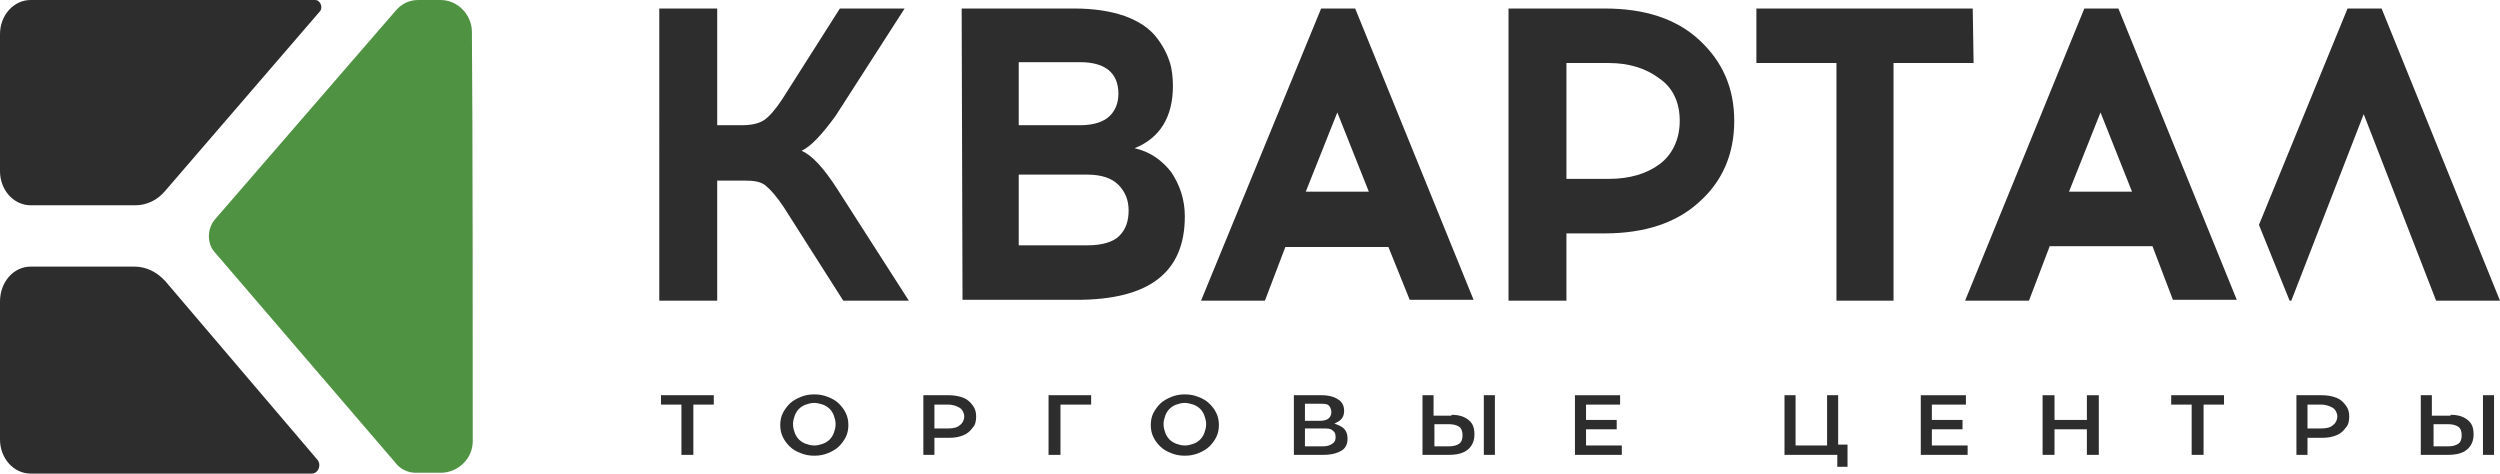 <?xml version="1.0" encoding="UTF-8"?> <svg xmlns="http://www.w3.org/2000/svg" id="Layer_1" data-name="Layer 1" viewBox="0 0 293.5 55.6"> <defs> <style> .cls-1 { fill: #4f9242; fill-rule: evenodd; } .cls-2 { fill: #2d2d2d; } </style> </defs> <path class="cls-2" d="m15.9,24.1H3.6c-2,0-3.6-1.8-3.6-4V4C0,1.8,1.6,0,3.6,0h33.4c.6,0,1,.9.5,1.4l-18.1,21c-.9,1.1-2.2,1.7-3.5,1.7"></path> <path class="cls-2" d="m15.8,31.3H3.6c-2,0-3.6,1.8-3.6,4.1v16.2c0,2.2,1.6,4,3.6,4h33c.8,0,1.2-1.1.6-1.7l-17.8-20.9c-1-1.1-2.3-1.7-3.6-1.7"></path> <path class="cls-1" d="m55.5,51.8c0,1-.4,1.9-1.1,2.6s-1.7,1.1-2.6,1.1h-3c-.9,0-1.8-.4-2.4-1.2l-21.2-24.7c-.9-1-.9-2.7,0-3.8L46.5,1.2c.7-.8,1.6-1.2,2.6-1.2h2.6c1,0,1.9.4,2.6,1.1.7.7,1.1,1.7,1.1,2.6.1,10.2.1,38,.1,48.1Z"></path> <g> <path class="cls-2" d="m99,35.3l-7-11c-.8-1.2-1.5-2-2.1-2.5s-1.4-.6-2.6-.6h-3.1v14.1h-6.8V1h6.8v13.7h2.9c1.1,0,2-.2,2.6-.6.6-.4,1.3-1.2,2.1-2.4l6.8-10.7h7.6l-8.1,12.6c-1.6,2.2-2.9,3.6-4,4.1,1.2.5,2.6,2,4.2,4.5l8.4,13.1h-7.7Z"></path> <path class="cls-2" d="m119.6,20.5v8.3h8.1c1.7,0,3-.4,3.7-1.1.8-.8,1.1-1.8,1.1-3s-.4-2.2-1.2-3-2-1.2-3.7-1.2c.2,0-8,0-8,0Zm0-13.1v7.3h7.2c1.6,0,2.8-.4,3.5-1.1.7-.7,1-1.6,1-2.6,0-2.4-1.5-3.7-4.5-3.7h-7.2v.1Zm-6.7-6.4h13.2c2.3,0,4.3.3,6,.9,1.6.6,2.8,1.4,3.6,2.4.8,1,1.3,2,1.6,2.9s.4,1.9.4,2.9c0,3.6-1.5,6.1-4.5,7.3,1.8.4,3.2,1.4,4.3,2.8,1,1.5,1.6,3.2,1.6,5.2,0,6.6-4.2,9.8-12.7,9.8h-13.4l-.1-34.2h0Z"></path> <path class="cls-2" d="m157,13.2l-3.7,9.3h7.4l-3.7-9.3Zm-6.1,15.8l-2.4,6.3h-7.5L155.1,1h4l13.9,34.2h-7.5l-2.5-6.2h-12.1Z"></path> <polygon class="cls-2" points="222.3 7.4 222.3 35.3 215.6 35.3 215.6 7.4 206.2 7.4 206.2 1 231.6 1 231.7 7.4 222.3 7.4"></polygon> <path class="cls-2" d="m246.6,13.2l-3.7,9.3h7.4l-3.7-9.3Zm-6,15.8l-2.4,6.3h-7.5L244.7,1h4l13.9,34.2h-7.5l-2.4-6.3h-12.1v.1Z"></path> <polygon class="cls-2" points="279.6 1 275.6 1 265.2 26.4 268.8 35.3 269 35.3 277.5 13.4 286 35.3 293.5 35.3 279.6 1"></polygon> <path class="cls-2" d="m183.9,21h5c2.4,0,4.4-.6,5.9-1.7s2.4-2.9,2.4-5.1-.8-3.9-2.4-5c-1.6-1.2-3.6-1.8-5.9-1.8h-5v13.6h0Zm-6.7-20h11.2c4.7,0,8.4,1.2,11.1,3.7,2.7,2.5,4.1,5.6,4.1,9.5s-1.4,7.1-4.1,9.5c-2.7,2.5-6.5,3.7-11.1,3.7h-4.5v7.9h-6.8V1h.1Z"></path> </g> <g> <path class="cls-2" d="m80,53.4v-6.2l.3.3h-2.7v-1.1h6.2v1.1h-2.7l.3-.3v6.2h-1.4Z"></path> <path class="cls-2" d="m95.6,53.5c-.6,0-1.1-.1-1.6-.3s-.9-.4-1.3-.8-.6-.7-.8-1.1c-.2-.4-.3-.9-.3-1.4s.1-1,.3-1.4c.2-.4.5-.8.8-1.1s.8-.6,1.3-.8,1-.3,1.6-.3,1.1.1,1.6.3.9.4,1.3.8.6.7.8,1.1.3.9.3,1.4-.1,1-.3,1.4c-.2.4-.5.8-.8,1.1s-.8.6-1.3.8-1,.3-1.6.3Zm0-1.2c.4,0,.7-.1,1-.2s.6-.3.8-.5c.2-.2.4-.5.5-.8s.2-.6.2-1-.1-.7-.2-1-.3-.6-.5-.8-.5-.4-.8-.5-.7-.2-1-.2c-.4,0-.7.1-1,.2s-.6.3-.8.5c-.2.2-.4.5-.5.8s-.2.6-.2,1,.1.7.2,1,.3.6.5.8.5.4.8.5.6.2,1,.2Z"></path> <path class="cls-2" d="m108.4,53.4v-7h3c.6,0,1.2.1,1.7.3s.8.5,1.1.9c.3.4.4.8.4,1.3s-.1,1-.4,1.3c-.3.4-.6.7-1.1.9s-1,.3-1.7.3h-2.3l.6-.6v2.6h-1.3Zm1.3-2.5l-.6-.6h2.2c.6,0,1.1-.1,1.4-.4.3-.2.5-.6.5-1s-.2-.8-.5-1-.8-.4-1.4-.4h-2.2l.6-.6v4Z"></path> <path class="cls-2" d="m123.1,53.4v-7h5v1.1h-3.9l.3-.3v6.2h-1.4Z"></path> <path class="cls-2" d="m139.1,53.5c-.6,0-1.1-.1-1.6-.3s-.9-.4-1.3-.8-.6-.7-.8-1.1c-.2-.4-.3-.9-.3-1.4s.1-1,.3-1.4.5-.8.8-1.1.8-.6,1.3-.8,1-.3,1.6-.3,1.1.1,1.6.3.9.4,1.3.8.6.7.8,1.1.3.9.3,1.4-.1,1-.3,1.4-.5.8-.8,1.1-.8.6-1.3.8c-.5.2-1,.3-1.6.3Zm0-1.2c.4,0,.7-.1,1-.2s.6-.3.8-.5.4-.5.5-.8.2-.6.2-1-.1-.7-.2-1c-.1-.3-.3-.6-.5-.8s-.5-.4-.8-.5-.7-.2-1-.2c-.4,0-.7.1-1,.2s-.6.3-.8.5-.4.5-.5.8-.2.6-.2,1,.1.7.2,1c.1.3.3.6.5.8s.5.4.8.5.6.2,1,.2Z"></path> <path class="cls-2" d="m151.9,53.4v-7h3.3c.8,0,1.5.2,1.9.5.5.3.7.8.7,1.3,0,.6-.2,1-.7,1.3s-1,.5-1.7.5l.2-.4c.8,0,1.4.2,1.9.5s.7.8.7,1.4-.2,1.1-.7,1.4c-.5.3-1.2.5-2.1.5h-3.5Zm1.3-4h1.8c.4,0,.8-.1,1-.3s.3-.4.3-.7-.1-.6-.3-.8-.6-.2-1-.2h-1.8v2Zm0,3h2.1c.5,0,.8-.1,1.1-.3s.4-.4.4-.8-.1-.6-.4-.8c-.2-.2-.6-.2-1.1-.2h-2.1v2.1Z"></path> <path class="cls-2" d="m170.4,48.7c.9,0,1.5.2,2,.6.5.4.7.9.7,1.7s-.3,1.4-.8,1.8c-.5.4-1.2.6-2.2.6h-3.1v-7h1.3v2.4h2.1v-.1Zm-.3,3.7c.5,0,.9-.1,1.2-.3s.4-.6.4-1-.1-.8-.4-1-.7-.3-1.2-.3h-1.7v2.6h1.7Zm4.1,1v-7h1.3v7h-1.3Z"></path> <path class="cls-2" d="m186.3,52.3h4.1v1.1h-5.5v-7h5.3v1.1h-4v4.8h.1Zm-.1-3h3.6v1.1h-3.6v-1.1Z"></path> <path class="cls-2" d="m209.5,53.4v-7h1.3v5.9h3.7v-5.9h1.3v7h-6.3Zm6.2,1.5v-1.9l.3.3h-1.5v-1.1h2.4v2.6h-1.2v.1Z"></path> <path class="cls-2" d="m226.9,52.3h4.1v1.1h-5.5v-7h5.3v1.1h-4v4.8h.1Zm-.1-3h3.6v1.1h-3.6v-1.1Z"></path> <path class="cls-2" d="m241.2,53.4h-1.4v-7h1.4v7Zm3.9-3h-4v-1.1h4v1.1Zm-.1-4h1.4v7h-1.4v-7Z"></path> <path class="cls-2" d="m257.3,53.4v-6.2l.3.3h-2.7v-1.1h6.2v1.1h-2.7l.3-.3v6.2h-1.4Z"></path> <path class="cls-2" d="m269.6,53.4v-7h3c.6,0,1.2.1,1.7.3s.8.5,1.1.9c.3.4.4.8.4,1.3s-.1,1-.4,1.3c-.3.4-.6.7-1.1.9s-1,.3-1.7.3h-2.3l.6-.6v2.6h-1.3Zm1.3-2.5l-.6-.6h2.2c.6,0,1.1-.1,1.4-.4.3-.2.5-.6.5-1s-.2-.8-.5-1-.8-.4-1.4-.4h-2.2l.6-.6v4Z"></path> <path class="cls-2" d="m287.7,48.7c.9,0,1.5.2,2,.6.5.4.7.9.7,1.7s-.3,1.4-.8,1.8c-.5.4-1.2.6-2.2.6h-3.2v-7h1.3v2.4h2.2v-.1Zm-.3,3.7c.5,0,.9-.1,1.2-.3.3-.2.4-.6.4-1s-.1-.8-.4-1-.7-.3-1.2-.3h-1.7v2.6h1.7Zm4.1,1v-7h1.3v7h-1.3Z"></path> </g> </svg> 